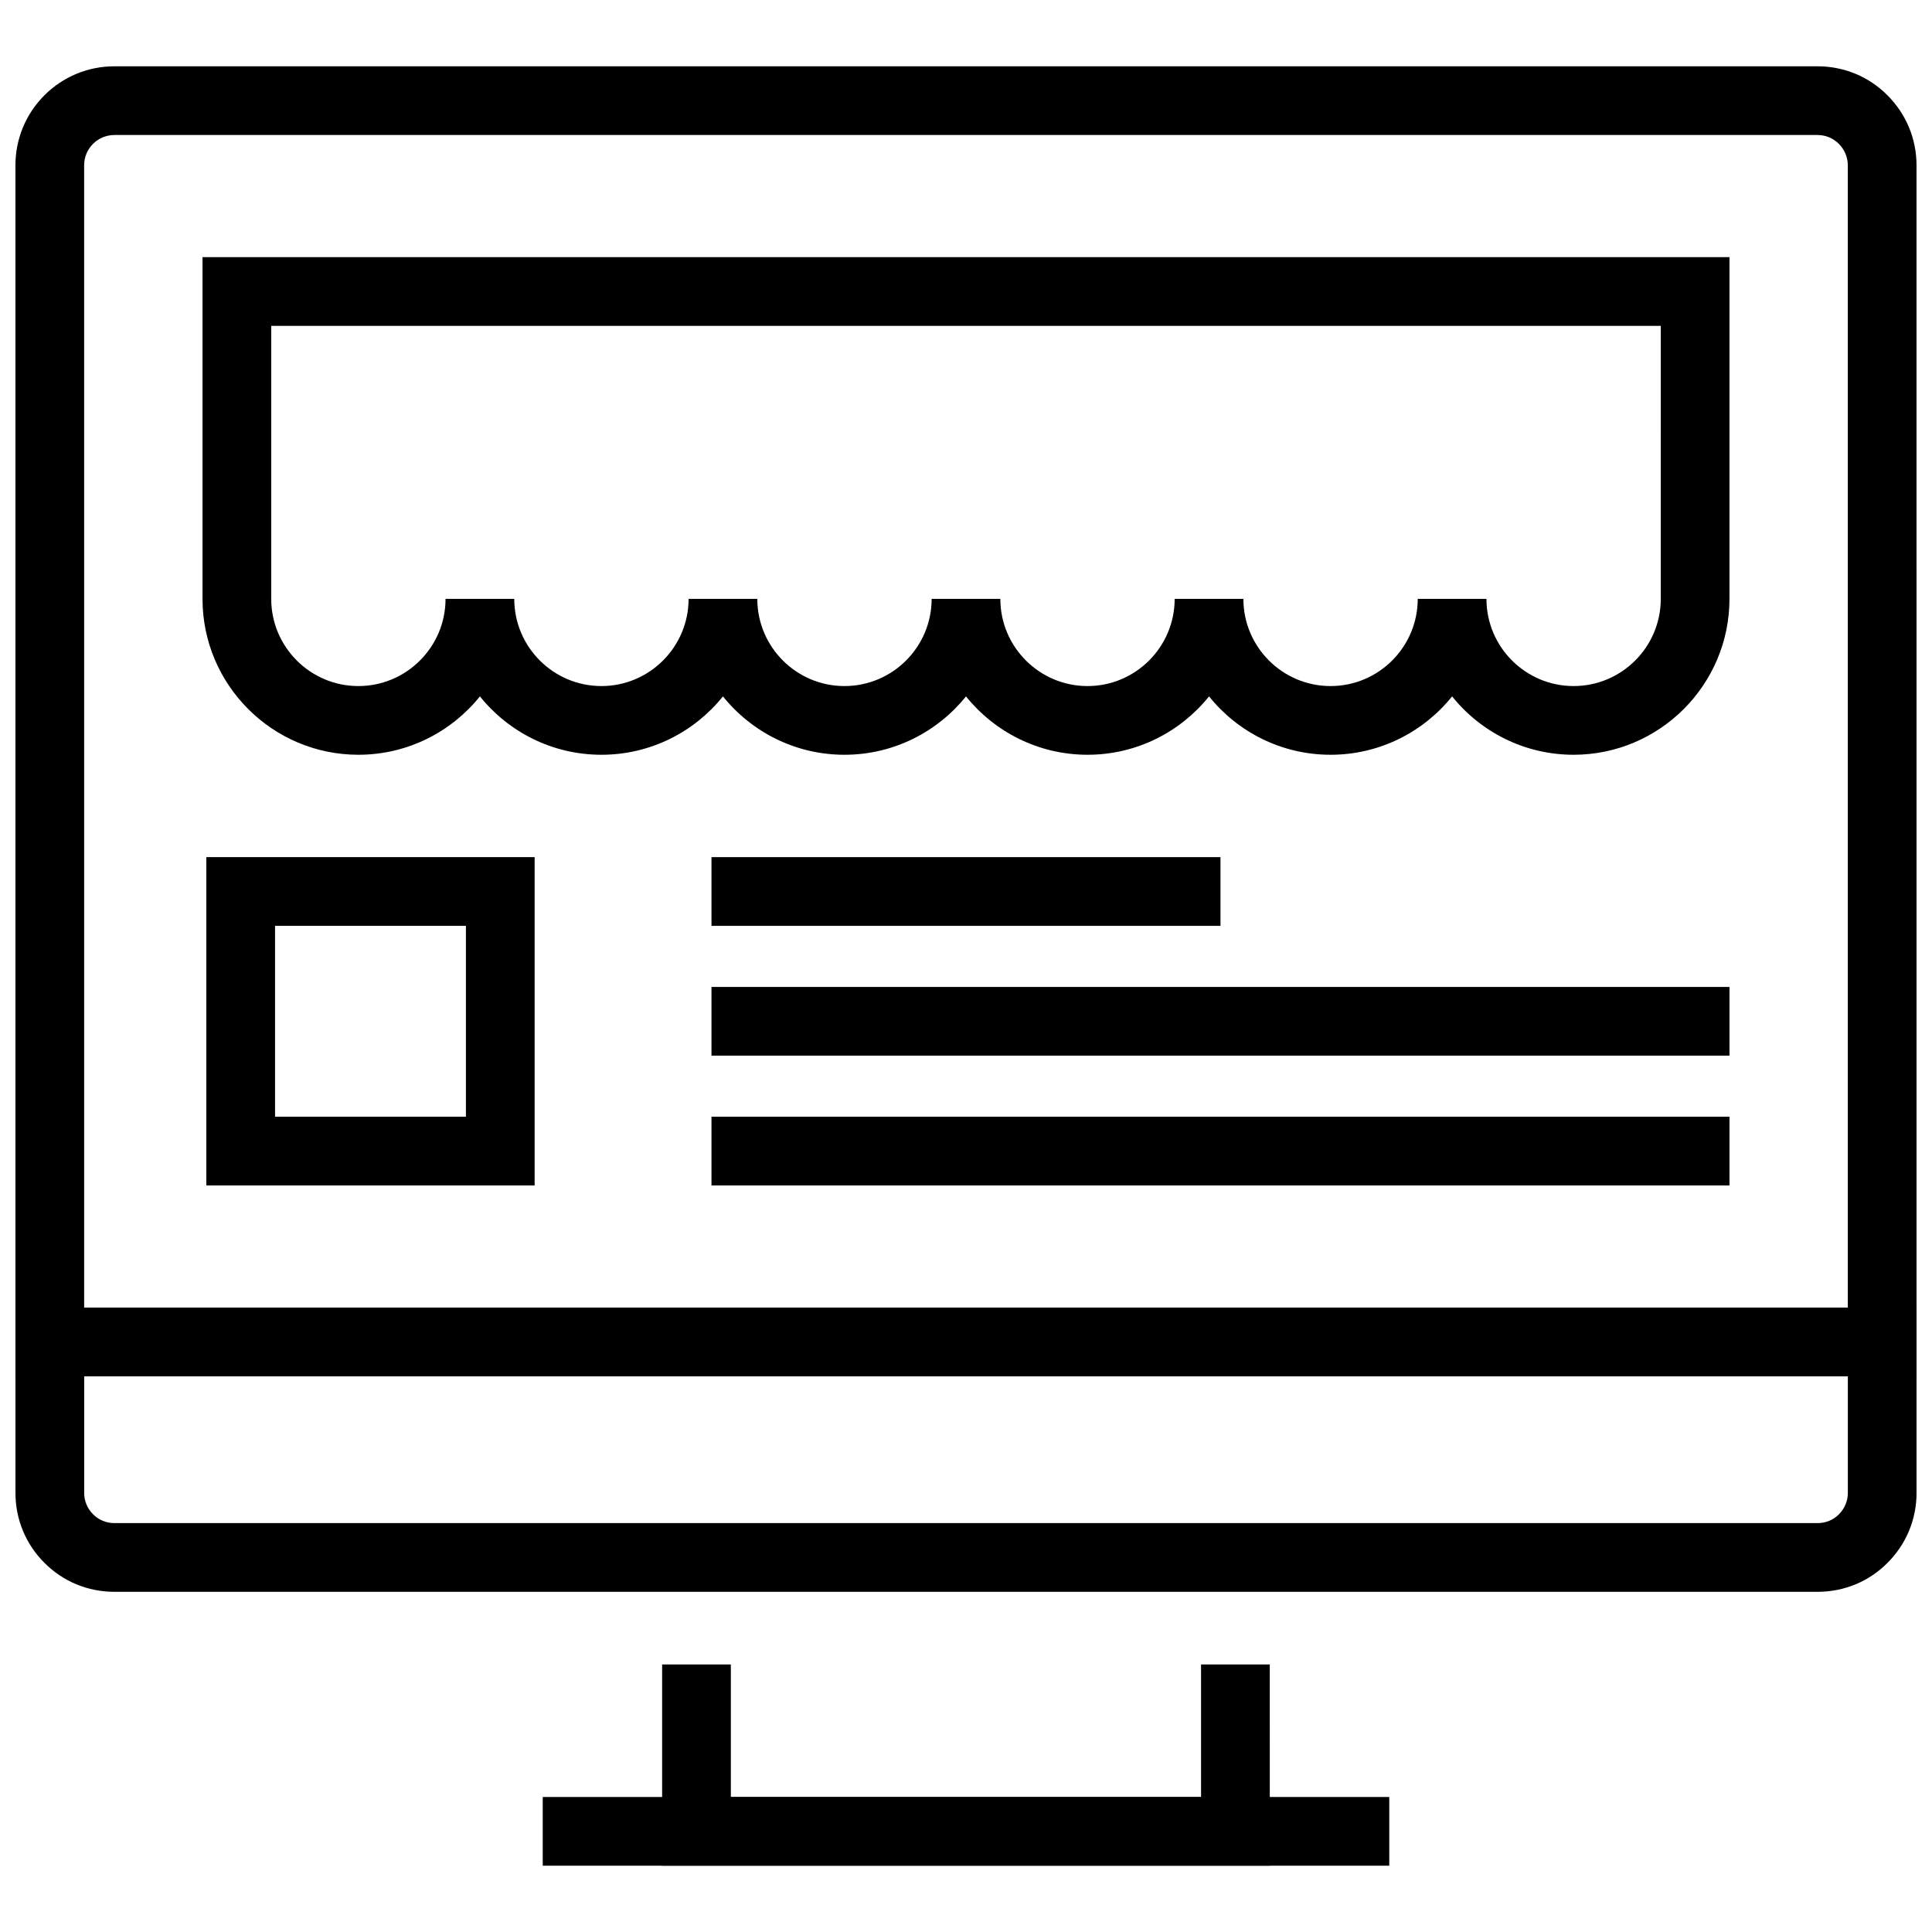 <?xml version="1.0" encoding="UTF-8"?>
<!-- Uploaded to: SVG Repo, www.svgrepo.com, Generator: SVG Repo Mixer Tools -->
<svg width="800px" height="800px" version="1.1" viewBox="144 144 512 512" xmlns="http://www.w3.org/2000/svg">
 <defs>
  <clipPath id="b">
   <path d="m148.09 161h503.81v348h-503.81z"/>
  </clipPath>
  <clipPath id="a">
   <path d="m148.09 490h503.81v76h-503.81z"/>
  </clipPath>
 </defs>
 <path d="m480.51 638.43h-161.04v-53.336h18.211v35.129h124.61v-35.129h18.211z"/>
 <path d="m287.83 620.22h224.34v18.211h-224.34z"/>
 <g clip-path="url(#b)">
  <path d="m651.9 508.74h-503.81v-320.93c0-6.984 2.719-13.566 7.656-18.539 4.996-4.977 11.586-7.703 18.59-7.703h451.31c7.043 0 13.637 2.734 18.566 7.703 4.957 4.969 7.684 11.551 7.684 18.539zm-485.6-18.211h467.39l-0.004-302.72c0-2.133-0.848-4.152-2.379-5.691-1.504-1.508-3.504-2.34-5.66-2.34h-451.31c-2.148 0-4.176 0.84-5.703 2.359-1.496 1.508-2.336 3.527-2.336 5.672z"/>
 </g>
 <g clip-path="url(#a)">
  <path d="m625.66 565.85h-451.32c-7.059 0-13.66-2.734-18.582-7.703-4.926-4.898-7.66-11.492-7.66-18.531v-49.09h503.81v49.09c0 7.027-2.742 13.625-7.715 18.574-4.875 4.922-11.473 7.66-18.531 7.66zm-459.35-57.113v30.879c0 2.152 0.832 4.164 2.34 5.668 1.527 1.535 3.523 2.356 5.691 2.356h451.32c2.168 0 4.168-0.816 5.644-2.309 1.559-1.551 2.394-3.562 2.394-5.715v-30.879z"/>
 </g>
 <path d="m561.02 344.02c-13.004 0-24.629-6.039-32.199-15.469-7.578 9.426-19.199 15.469-32.207 15.469-13.008 0-24.625-6.039-32.207-15.469-7.578 9.426-19.199 15.469-32.199 15.469-13.008 0-24.625-6.047-32.207-15.469-7.578 9.422-19.203 15.469-32.207 15.469-13.004 0-24.625-6.039-32.203-15.469-7.574 9.426-19.203 15.469-32.203 15.469-13.012 0-24.625-6.039-32.207-15.469-7.578 9.426-19.199 15.469-32.203 15.469-22.777 0-41.309-18.531-41.309-41.312v-90.559h404.66v90.559c0 22.777-18.535 41.312-41.312 41.312zm-23.094-41.309c0 12.734 10.359 23.102 23.094 23.102 12.742 0 23.102-10.367 23.102-23.102l0.004-72.352h-368.25v72.352c0 12.734 10.359 23.102 23.098 23.102 12.734 0 23.098-10.367 23.098-23.102h18.211c0 12.734 10.359 23.102 23.102 23.102 12.734 0 23.098-10.367 23.098-23.102h18.211c0 12.734 10.359 23.102 23.098 23.102 12.738 0 23.102-10.367 23.102-23.102h18.207c0 12.734 10.359 23.102 23.102 23.102 12.734 0 23.094-10.367 23.094-23.102h18.211c0 12.734 10.359 23.102 23.102 23.102 12.742 0 23.102-10.367 23.102-23.102z"/>
 <path d="m285.68 458.15h-87v-87.004h87.004v87.004zm-68.789-18.211h50.582v-50.582h-50.582z"/>
 <path d="m332.55 439.94h269.78v18.211h-269.78z"/>
 <path d="m332.55 371.15h134.89v18.211h-134.89z"/>
 <path d="m332.55 405.55h269.78v18.211h-269.78z"/>
</svg>
